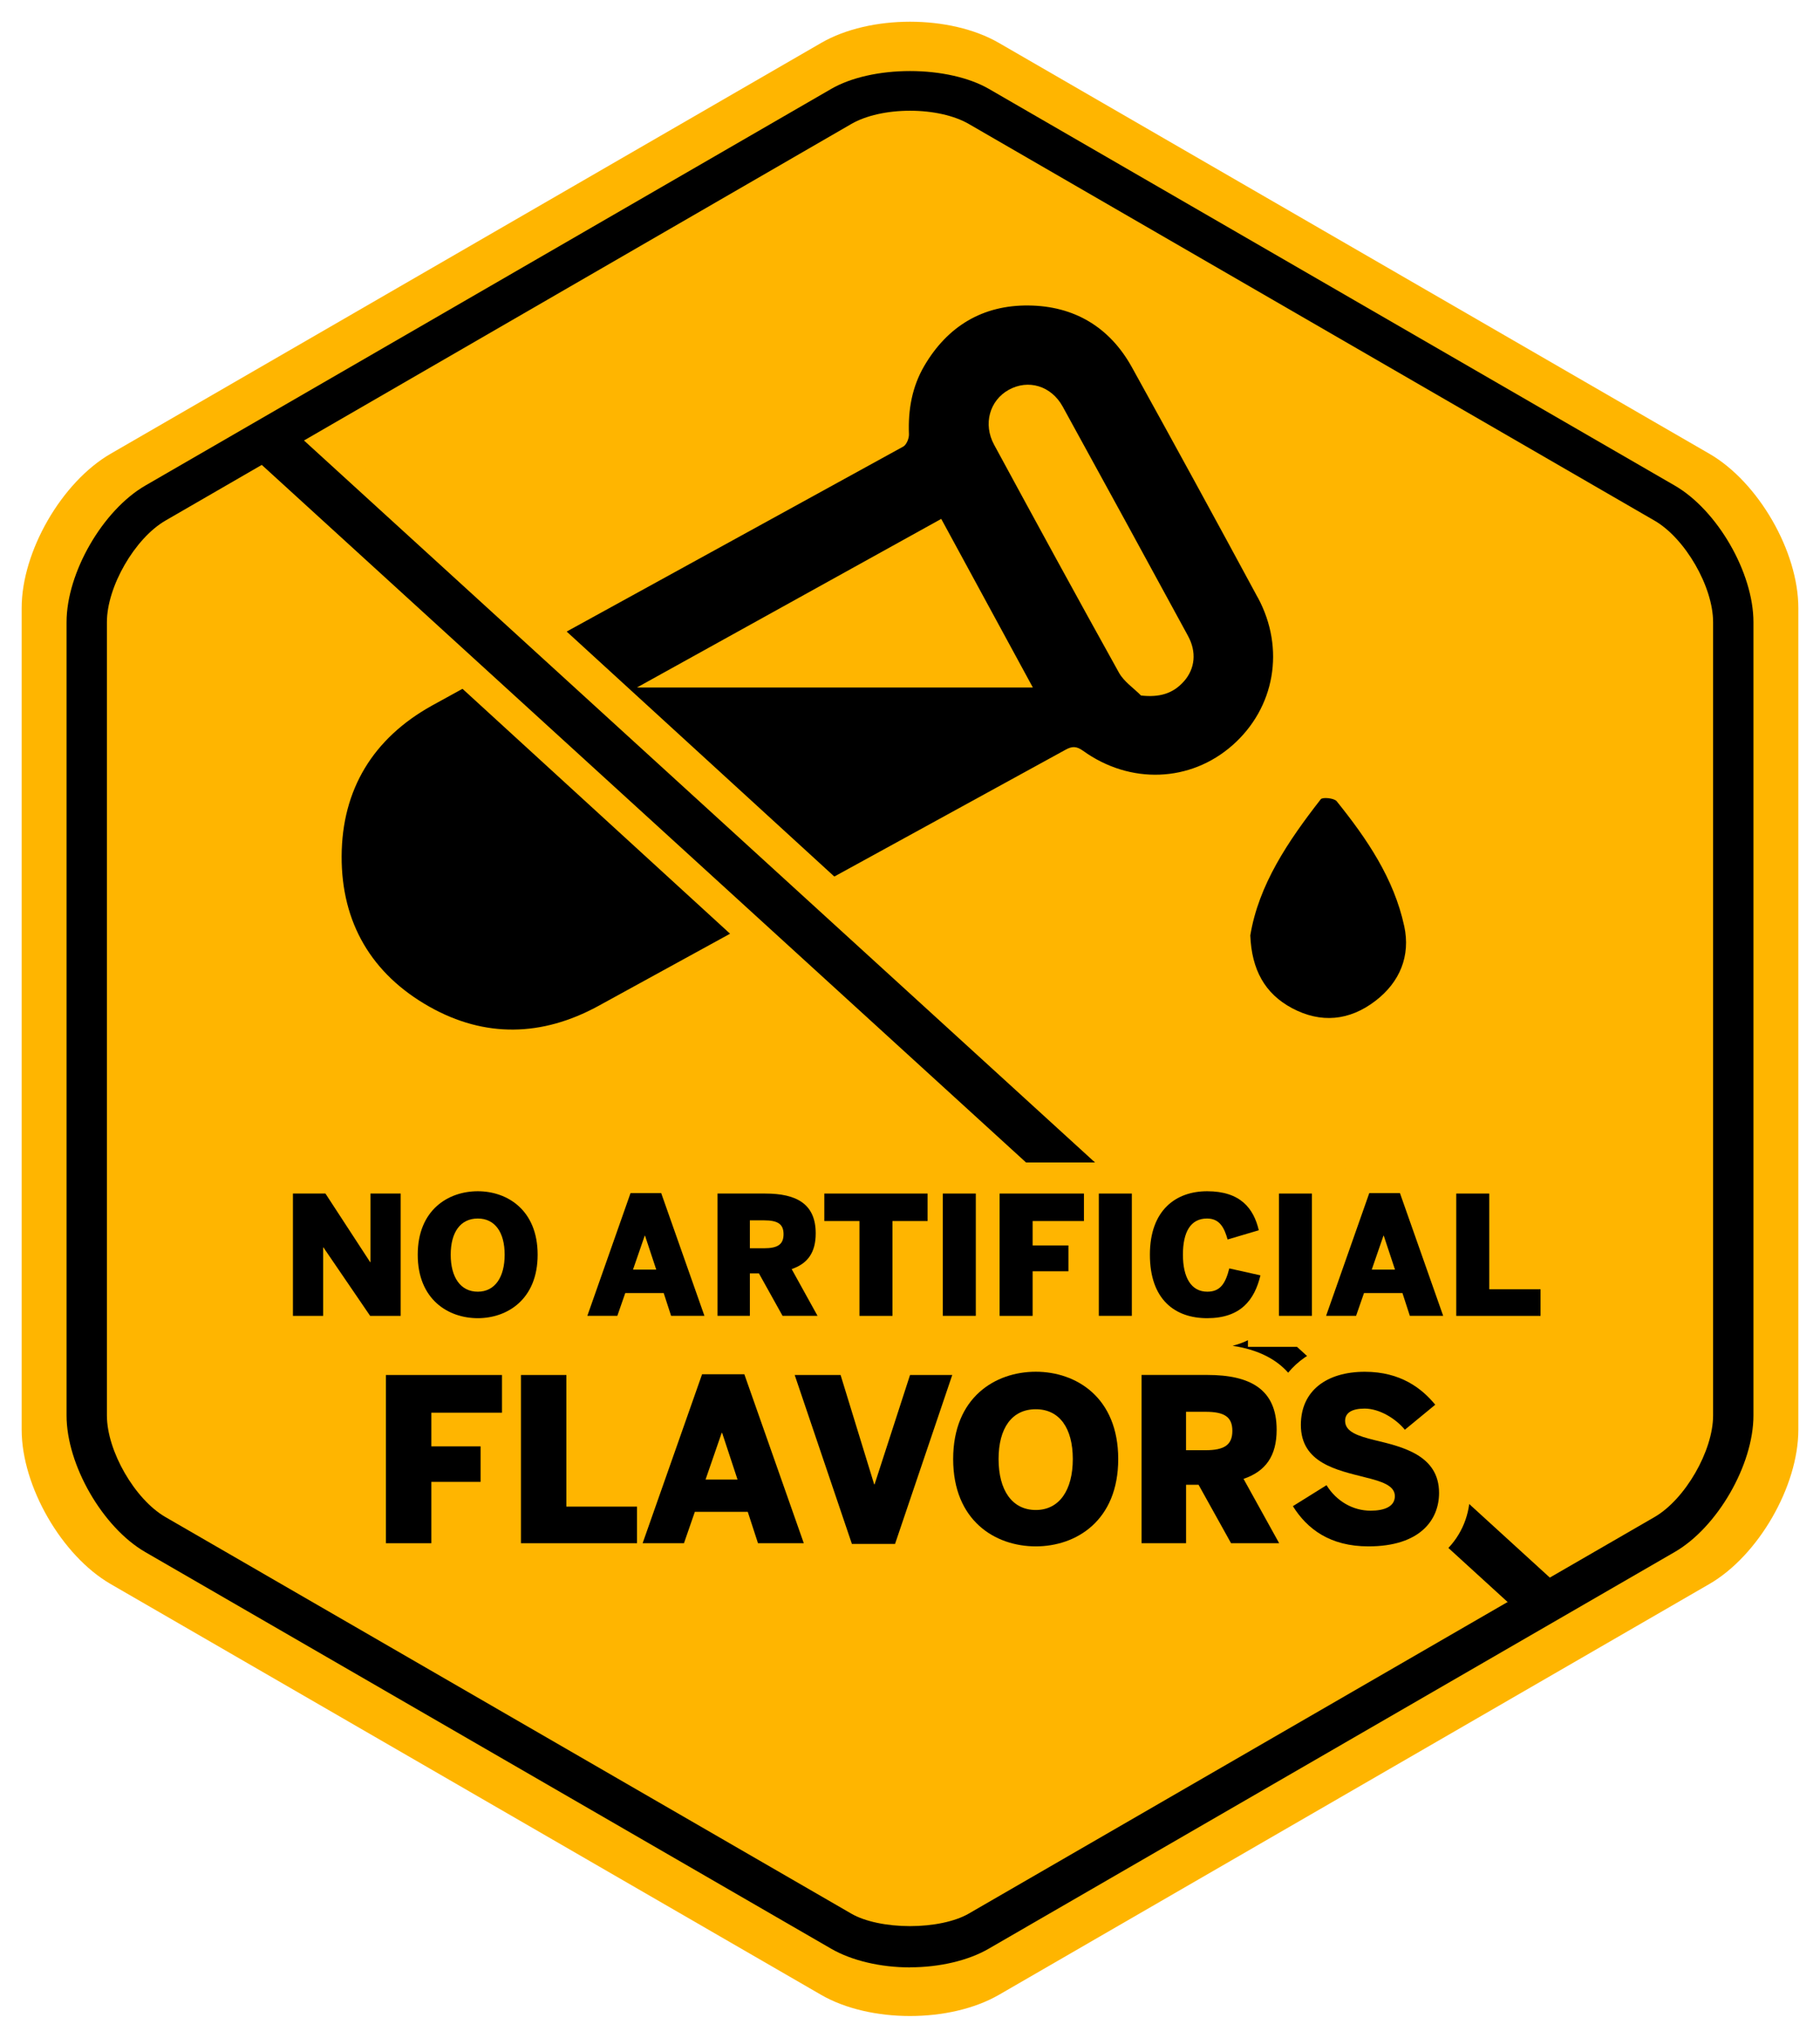 <svg xmlns="http://www.w3.org/2000/svg" xmlns:xlink="http://www.w3.org/1999/xlink" id="uuid-85c48a36-dd79-487e-b26b-e423a482c86f" viewBox="0 0 42 47"><defs><style>.uuid-3199a1eb-ecab-4da2-96d9-a45125ef7191{clip-path:url(#uuid-1f6332ea-02d6-47d4-baf1-b35e4bc9df5a);}.svgBG{fill:#FFB500;}.uuid-608bec7d-5644-4de9-bc3d-8e00f3c5df7e{clip-path:url(#uuid-42981bcb-499f-41cb-8bfe-eb35d7058eab);}.uuid-a124f18e-bdf6-40fc-b262-be1d12d0860c{clip-path:url(#uuid-14b8d0b0-26b2-41de-b0c2-8ec907208995);}.uuid-4b21e991-304e-42ce-899c-be1536f37257{clip-path:url(#uuid-7015463a-6aaa-41aa-85a6-9b3b7ae779ba);}.uuid-99898cd0-c7ab-49fd-b468-2df43d1dd191{fill:none;}.uuid-60680f07-6c76-4482-9fea-45a3e220a217{clip-path:url(#uuid-45c36818-779d-4bfa-8960-b5d9a1e6afb1);}.uuid-a322d3f2-f11a-4ef8-a7bb-03a45fd55853{clip-path:url(#uuid-2e998e07-bf32-4a12-bbff-20f6b5ca9e31);}</style><clipPath id="uuid-42981bcb-499f-41cb-8bfe-eb35d7058eab"><rect class="uuid-99898cd0-c7ab-49fd-b468-2df43d1dd191" x=".5" y=".5" width="41" height="46"></rect></clipPath><clipPath id="uuid-45c36818-779d-4bfa-8960-b5d9a1e6afb1"><rect class="uuid-99898cd0-c7ab-49fd-b468-2df43d1dd191" x=".5" y=".5" width="41" height="46"></rect></clipPath><clipPath id="uuid-2e998e07-bf32-4a12-bbff-20f6b5ca9e31"><rect class="uuid-99898cd0-c7ab-49fd-b468-2df43d1dd191" x=".5" y=".5" width="41" height="46"></rect></clipPath><clipPath id="uuid-7015463a-6aaa-41aa-85a6-9b3b7ae779ba"><rect class="uuid-99898cd0-c7ab-49fd-b468-2df43d1dd191" x=".5" y=".5" width="41" height="46"></rect></clipPath><clipPath id="uuid-1f6332ea-02d6-47d4-baf1-b35e4bc9df5a"><rect class="uuid-99898cd0-c7ab-49fd-b468-2df43d1dd191" x=".5" y=".5" width="41" height="46"></rect></clipPath><clipPath id="uuid-14b8d0b0-26b2-41de-b0c2-8ec907208995"><rect class="uuid-99898cd0-c7ab-49fd-b468-2df43d1dd191" x=".5" y=".5" width="41" height="46"></rect></clipPath></defs><g><g class="uuid-608bec7d-5644-4de9-bc3d-8e00f3c5df7e"><path class="svgBG" d="M23.051,46.011c-1.128,.651-2.974,.651-4.102,0L2.552,36.535c-1.128-.653-2.052-2.254-2.052-3.559V14.024c0-1.305,.924-2.905,2.053-3.558L18.95,.99c1.128-.652,2.973-.652,4.102,0l16.395,9.476c1.129,.652,2.053,2.252,2.053,3.558v18.953c0,1.304-.924,2.905-2.053,3.558l-16.397,9.477h0Z"></path></g><g class="uuid-60680f07-6c76-4482-9fea-45a3e220a217"><path d="M21.001,2.554c-.525,0-1.017,.111-1.351,.303L3.819,12.007c-.707,.408-1.352,1.525-1.352,2.342v18.299c0,.818,.644,1.935,1.351,2.343l15.831,9.149c.31,.179,.815,.286,1.351,.286s1.04-.107,1.351-.286l15.83-9.149c.707-.409,1.352-1.527,1.352-2.343V14.35c0-.818-.645-1.934-1.352-2.342L22.353,2.857c-.334-.192-.826-.303-1.352-.303m0,42.824c-.682,0-1.345-.157-1.817-.429L3.353,35.799c-.985-.569-1.817-2.012-1.817-3.15V14.35c0-1.138,.833-2.58,1.817-3.15L19.185,2.049c.452-.261,1.113-.41,1.816-.41s1.365,.15,1.817,.41l15.829,9.15c.985,.569,1.817,2.011,1.817,3.15v18.299c0,1.139-.833,2.581-1.817,3.149l-15.831,9.15c-.471,.273-1.134,.429-1.816,.429"></path></g><g class="uuid-a322d3f2-f11a-4ef8-a7bb-03a45fd55853"><path d="M21.001,2.22c-.581,0-1.135,.127-1.517,.348L3.652,11.718c-.808,.467-1.517,1.697-1.517,2.632v18.299c0,.935,.708,2.165,1.517,2.632l15.83,9.15c.765,.441,2.269,.441,3.035,0l15.831-9.15c.808-.468,1.517-1.697,1.517-2.632V14.35c0-.935-.709-2.165-1.517-2.632L22.519,2.568c-.382-.221-.936-.348-1.518-.348m0,42.824c-.627,0-1.228-.141-1.65-.384L3.519,35.511c-.879-.509-1.65-1.846-1.65-2.862V14.35c0-1.016,.771-2.353,1.651-2.862L19.351,2.339c.844-.488,2.456-.488,3.299,0l15.83,9.149c.878,.508,1.65,1.846,1.65,2.862v18.299c0,1.016-.771,2.353-1.65,2.861l-15.831,9.15c-.422,.243-1.023,.384-1.65,.384"></path></g><g class="uuid-4b21e991-304e-42ce-899c-be1536f37257"><path d="M32.405,21.361c-.238-1.102-.863-2.017-1.559-2.881-.058-.072-.326-.098-.367-.045-.753,.965-1.434,1.973-1.626,3.141,.032,.789,.334,1.341,.961,1.676,.667,.356,1.326,.292,1.924-.165,.567-.433,.816-1.039,.667-1.728"></path></g><g class="uuid-3199a1eb-ecab-4da2-96d9-a45125ef7191"><path d="M27.321,15.715c-.251,.284-.566,.375-.99,.327-.171-.173-.393-.319-.508-.525-.972-1.747-1.929-3.502-2.882-5.259-.259-.477-.104-1.022,.338-1.267,.45-.249,.98-.094,1.245,.387,.968,1.76,1.931,3.524,2.891,5.288,.203,.373,.165,.755-.093,1.049m-12.623,.142l7.022-3.889c.659,1.213,1.467,2.7,2.114,3.889H14.699Zm14.327-2.073c-.959-1.776-1.928-3.549-2.906-5.315-.515-.929-1.336-1.413-2.385-1.423-1.053-.011-1.864,.473-2.403,1.389-.286,.487-.378,1.018-.356,1.579,.004,.096-.056,.245-.133,.287l-10.879,5.976c-1.35,.752-2.073,1.927-2.08,3.472-.006,1.531,.69,2.718,2.026,3.471,1.283,.723,2.6,.687,3.888-.012l10.791-5.915c.152-.085,.254-.084,.405,.024,1.089,.783,2.478,.726,3.447-.127,.978-.861,1.223-2.227,.586-3.407"></path></g></g><polygon class="svgBG" points="6.933 12.466 8.682 10.546 34.842 34.479 33.094 36.399 6.933 12.466"></polygon><polygon points="5.778 10.483 6.5 9.69 36.028 36.627 35.306 37.42 5.778 10.483"></polygon><g class="uuid-a124f18e-bdf6-40fc-b262-be1d12d0860c"><path class="svgBG" d="M31.843,30.943l.069-.197,.071,.219c-.047-.007-.092-.017-.141-.022m-7.071,.122h.857v.477c-.255-.217-.549-.376-.857-.477m-.833,3.043h-.077c-.021-.014-.104-.139-.104-.455,0-.293,.074-.413,.091-.427,0,0,.015-.006,.053-.006,.033,0,.047,.005,.048,.005,.019,.016,.092,.133,.092,.428,0,.314-.083,.441-.103,.455m-.99-3.043h.083c-.032,.01-.062,.02-.094,.031l.011-.031Zm-3.003,0h.514l-.264,.814-.25-.814Zm-6.162,2.969v-2.969h.968l.111-.319,.104,.319h.7l-1.046,2.969h-.837Zm10.859-3.998v.989c-.033-.009-.066-.017-.099-.025v-.964h.099Zm2.49,.962h-.3v-.132c.095,.052,.194,.096,.3,.132m2.458,.067h1.01c-.361,.124-.654,.331-.873,.596-.259-.292-.663-.528-1.282-.62,.125-.033,.244-.074,.354-.129v.153s.791,0,.791,0Zm-19.284-.067h-.347v-.154c.111,.061,.227,.113,.347,.154m24.774-1.977v-2.208h-2.19v.216l-.08-.227h-1.719l-.102,.29v-.28h-2.19v.146c-.269-.129-.584-.198-.944-.198-.355,0-.71,.088-1.023,.261v-.208h-8.525v.071c-.188-.044-.401-.071-.651-.071h-1.814v.216l-.08-.227h-1.72l-1.477,4.195h-.824c.748-.253,1.379-.918,1.379-2.058,0-1.497-1.087-2.179-2.096-2.179-.364,0-.736,.091-1.065,.275v-.222h-3.915v4.251h2.147v5.244h2.475v-1.416h.641v1.416h4.983l.251-.724h.194l.236,.724h2.169l.006,.016h2.019l.434-1.278c.475,.908,1.412,1.335,2.302,1.335,.608,0,1.237-.2,1.727-.618v.544h5.102l-.031-.055c.273,.081,.565,.128,.881,.128,1.618,0,2.343-.977,2.343-1.947,0-.607-.246-1.014-.579-1.295l.781-.642-.452-.552c-.351-.428-.771-.722-1.258-.881h3.85v-2.044h-1.184v.002Z"></path></g><polygon points="6.76 27.529 7.51 27.529 8.542 29.111 8.549 29.111 8.549 27.529 9.246 27.529 9.246 30.351 8.542 30.351 7.464 28.772 7.457 28.772 7.457 30.351 6.76 30.351 6.76 27.529"></polygon><path d="M11.646,28.94c0-.518-.224-.835-.62-.835-.4,0-.625,.316-.625,.835s.225,.853,.625,.853c.396,0,.62-.335,.62-.853m-2.006,0c0-1.033,.704-1.464,1.386-1.464,.677,0,1.381,.431,1.381,1.464s-.704,1.464-1.381,1.464c-.682,0-1.386-.431-1.386-1.464"></path><path d="M15.144,29.283l-.259-.782h-.007l-.27,.782h.536Zm-.594-1.765h.708l.998,2.832h-.769l-.171-.526h-.887l-.183,.526h-.692l.997-2.832h0Z"></path><path d="M17.632,28.791c.313,0,.45-.087,.45-.324s-.137-.32-.45-.32h-.327v.644h.327Zm-1.073-1.262h1.1c.724,0,1.165,.24,1.165,.919,0,.442-.186,.698-.555,.823l.597,1.079h-.807l-.545-.979h-.209v.979h-.747v-2.821h0Z"></path><polygon points="19.834 28.163 19.023 28.163 19.023 27.529 21.406 27.529 21.406 28.163 20.595 28.163 20.595 30.351 19.834 30.351 19.834 28.163"></polygon><rect x="21.757" y="27.529" width=".762" height="2.821"></rect><polygon points="23.068 27.529 25.014 27.529 25.014 28.163 23.83 28.163 23.83 28.726 24.656 28.726 24.656 29.322 23.83 29.322 23.83 30.351 23.068 30.351 23.068 27.529"></polygon><rect x="25.358" y="27.529" width=".761" height="2.821"></rect><path d="M26.536,28.94c0-1.033,.605-1.464,1.321-1.464,.769,0,1.074,.397,1.192,.9l-.72,.213c-.076-.271-.183-.484-.475-.484-.377,0-.556,.308-.556,.835,0,.518,.186,.853,.563,.853,.297,0,.419-.186,.507-.537l.719,.16c-.137,.572-.46,.988-1.23,.988-.744,0-1.321-.431-1.321-1.464"></path><rect x="29.514" y="27.529" width=".761" height="2.821"></rect><path d="M32.192,29.283l-.259-.782h-.007l-.27,.782h.536Zm-.594-1.765h.708l.998,2.832h-.769l-.171-.526h-.887l-.183,.526h-.692l.997-2.832h0Z"></path><polygon points="33.606 27.529 34.367 27.529 34.367 29.737 35.551 29.737 35.551 30.351 33.606 30.351 33.606 27.529"></polygon><polygon points="8.906 31.714 11.584 31.714 11.584 32.584 9.954 32.584 9.954 33.36 11.091 33.36 11.091 34.179 9.954 34.179 9.954 35.594 8.906 35.594 8.906 31.714"></polygon><polygon points="12.022 31.714 13.07 31.714 13.07 34.75 14.7 34.75 14.7 35.594 12.022 35.594 12.022 31.714"></polygon><path d="M17.02,34.126l-.355-1.076h-.011l-.372,1.076h.738Zm-.817-2.429h.974l1.372,3.897h-1.057l-.236-.724h-1.221l-.251,.724h-.954l1.372-3.897h0Z"></path><polygon points="18.339 31.714 19.398 31.714 20.173 34.236 20.183 34.236 21.001 31.714 21.975 31.714 20.655 35.61 19.659 35.61 18.339 31.714"></polygon><path d="M24.757,33.653c0-.714-.309-1.149-.854-1.149-.551,0-.859,.435-.859,1.149s.309,1.175,.859,1.175c.545,0,.854-.461,.854-1.175m-2.761,0c0-1.421,.969-2.014,1.907-2.014,.933,0,1.902,.593,1.902,2.014s-.969,2.014-1.902,2.014c-.938,0-1.907-.593-1.907-2.014"></path><path d="M27.821,33.449c.43,0,.618-.121,.618-.446s-.188-.44-.618-.44h-.451v.886s.451,0,.451,0Zm-1.477-1.736h1.514c.995,0,1.603,.33,1.603,1.264,0,.609-.256,.96-.764,1.133l.822,1.484h-1.11l-.75-1.348h-.288v1.348h-1.027v-3.881Z"></path><path d="M29.837,34.739l.775-.483c.231,.373,.613,.588,1.017,.588,.319,0,.56-.095,.56-.336,0-.246-.309-.341-.692-.435-.634-.163-1.477-.325-1.477-1.206,0-.792,.597-1.227,1.477-1.227,.823,0,1.315,.383,1.624,.76l-.701,.577c-.216-.263-.592-.488-.928-.488-.299,0-.451,.1-.451,.283,0,.257,.304,.351,.686,.446,.634,.152,1.482,.346,1.482,1.216,0,.62-.435,1.233-1.629,1.233-.885,0-1.415-.399-1.745-.929"></path></svg>